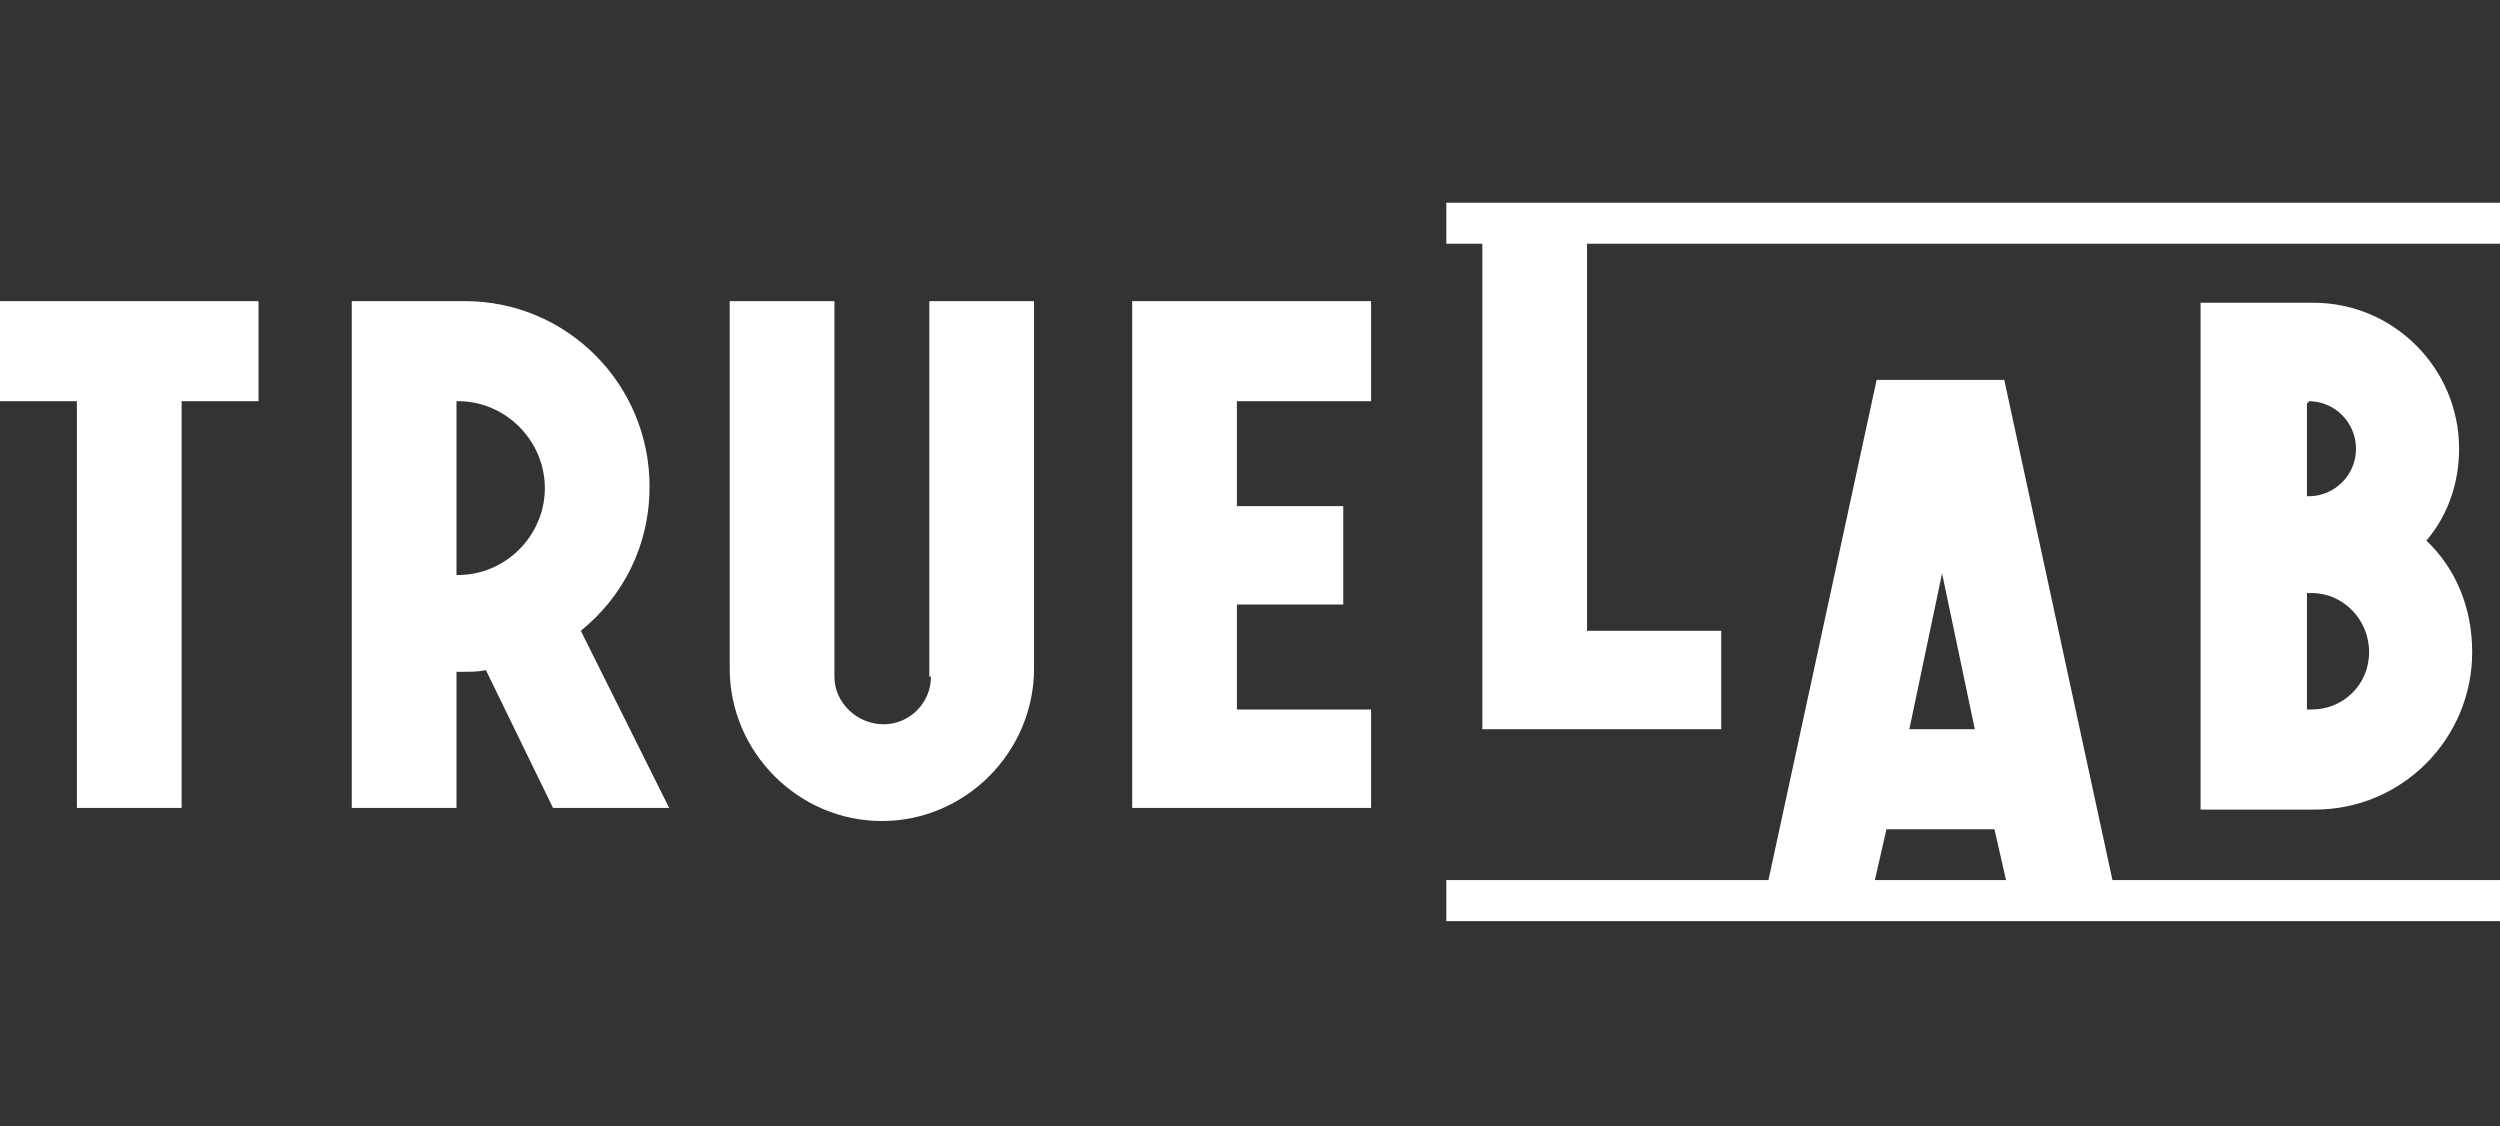 <svg width="111" height="50" viewBox="0 0 111 50" fill="none" xmlns="http://www.w3.org/2000/svg">
<rect x="0" y="0" width="111" height="50" fill="#333333" stroke="none"/>
<g clip-path="url(#clip0_8116_31)">
<path fill-rule="evenodd" clip-rule="evenodd" d="M111 9H64.217V10.821H65.815V32.376H76.422V28.007H70.465V10.821H111V9ZM0 13.369V17.812H3.414V35.872H8.064V17.812H11.478V13.369H0ZM50.27 13.369V35.872H60.876V31.502H54.919V26.842H59.641V22.472H54.919V17.812H60.876V13.369H50.27ZM107.731 24.002C108.675 22.909 109.184 21.453 109.184 19.924C109.184 16.355 106.279 13.442 102.718 13.442H97.706V35.945H102.791C106.641 35.945 109.765 32.813 109.765 28.954C109.765 26.987 109.038 25.24 107.731 24.002ZM102.501 17.812C103.663 17.812 104.607 18.758 104.607 19.924C104.607 21.089 103.663 22.035 102.501 22.035H102.428V17.884H102.501V17.812ZM105.188 28.954C105.188 30.41 104.026 31.502 102.646 31.502H102.428V26.332H102.646C104.026 26.332 105.188 27.497 105.188 28.954ZM20.631 13.369C25.207 13.369 28.84 17.083 28.84 21.598C28.84 24.22 27.677 26.478 25.789 28.007L29.711 35.872H24.554L21.575 29.755C21.212 29.827 20.921 29.827 20.631 29.827H20.268V35.872H15.618V13.369H17.362H20.631ZM20.268 17.812V25.458V25.531H20.34C22.447 25.531 24.191 23.783 24.191 21.671C24.191 19.559 22.447 17.812 20.34 17.812H20.268ZM41.334 30.046C41.334 31.211 40.39 32.158 39.228 32.158C38.066 32.158 37.048 31.211 37.048 30.046V13.369H32.399V29.682C32.399 33.396 35.45 36.454 39.155 36.454C42.86 36.454 45.911 33.396 45.911 29.682V13.369H41.262V30.046H41.334ZM93.793 39.076H111V40.897H64.217V39.076H78.519L83.323 16.865H88.989L93.793 39.076ZM89.068 39.076L88.553 36.819H83.758L83.244 39.076H89.068ZM86.228 25.458L84.775 32.376H87.681L86.228 25.458Z" fill="white"/>
</g>
<defs>
<clipPath id="clip0_8116_31">
<rect width="111" height="31.897" fill="white" transform="translate(0 9)"/>
</clipPath>
</defs>
</svg>
